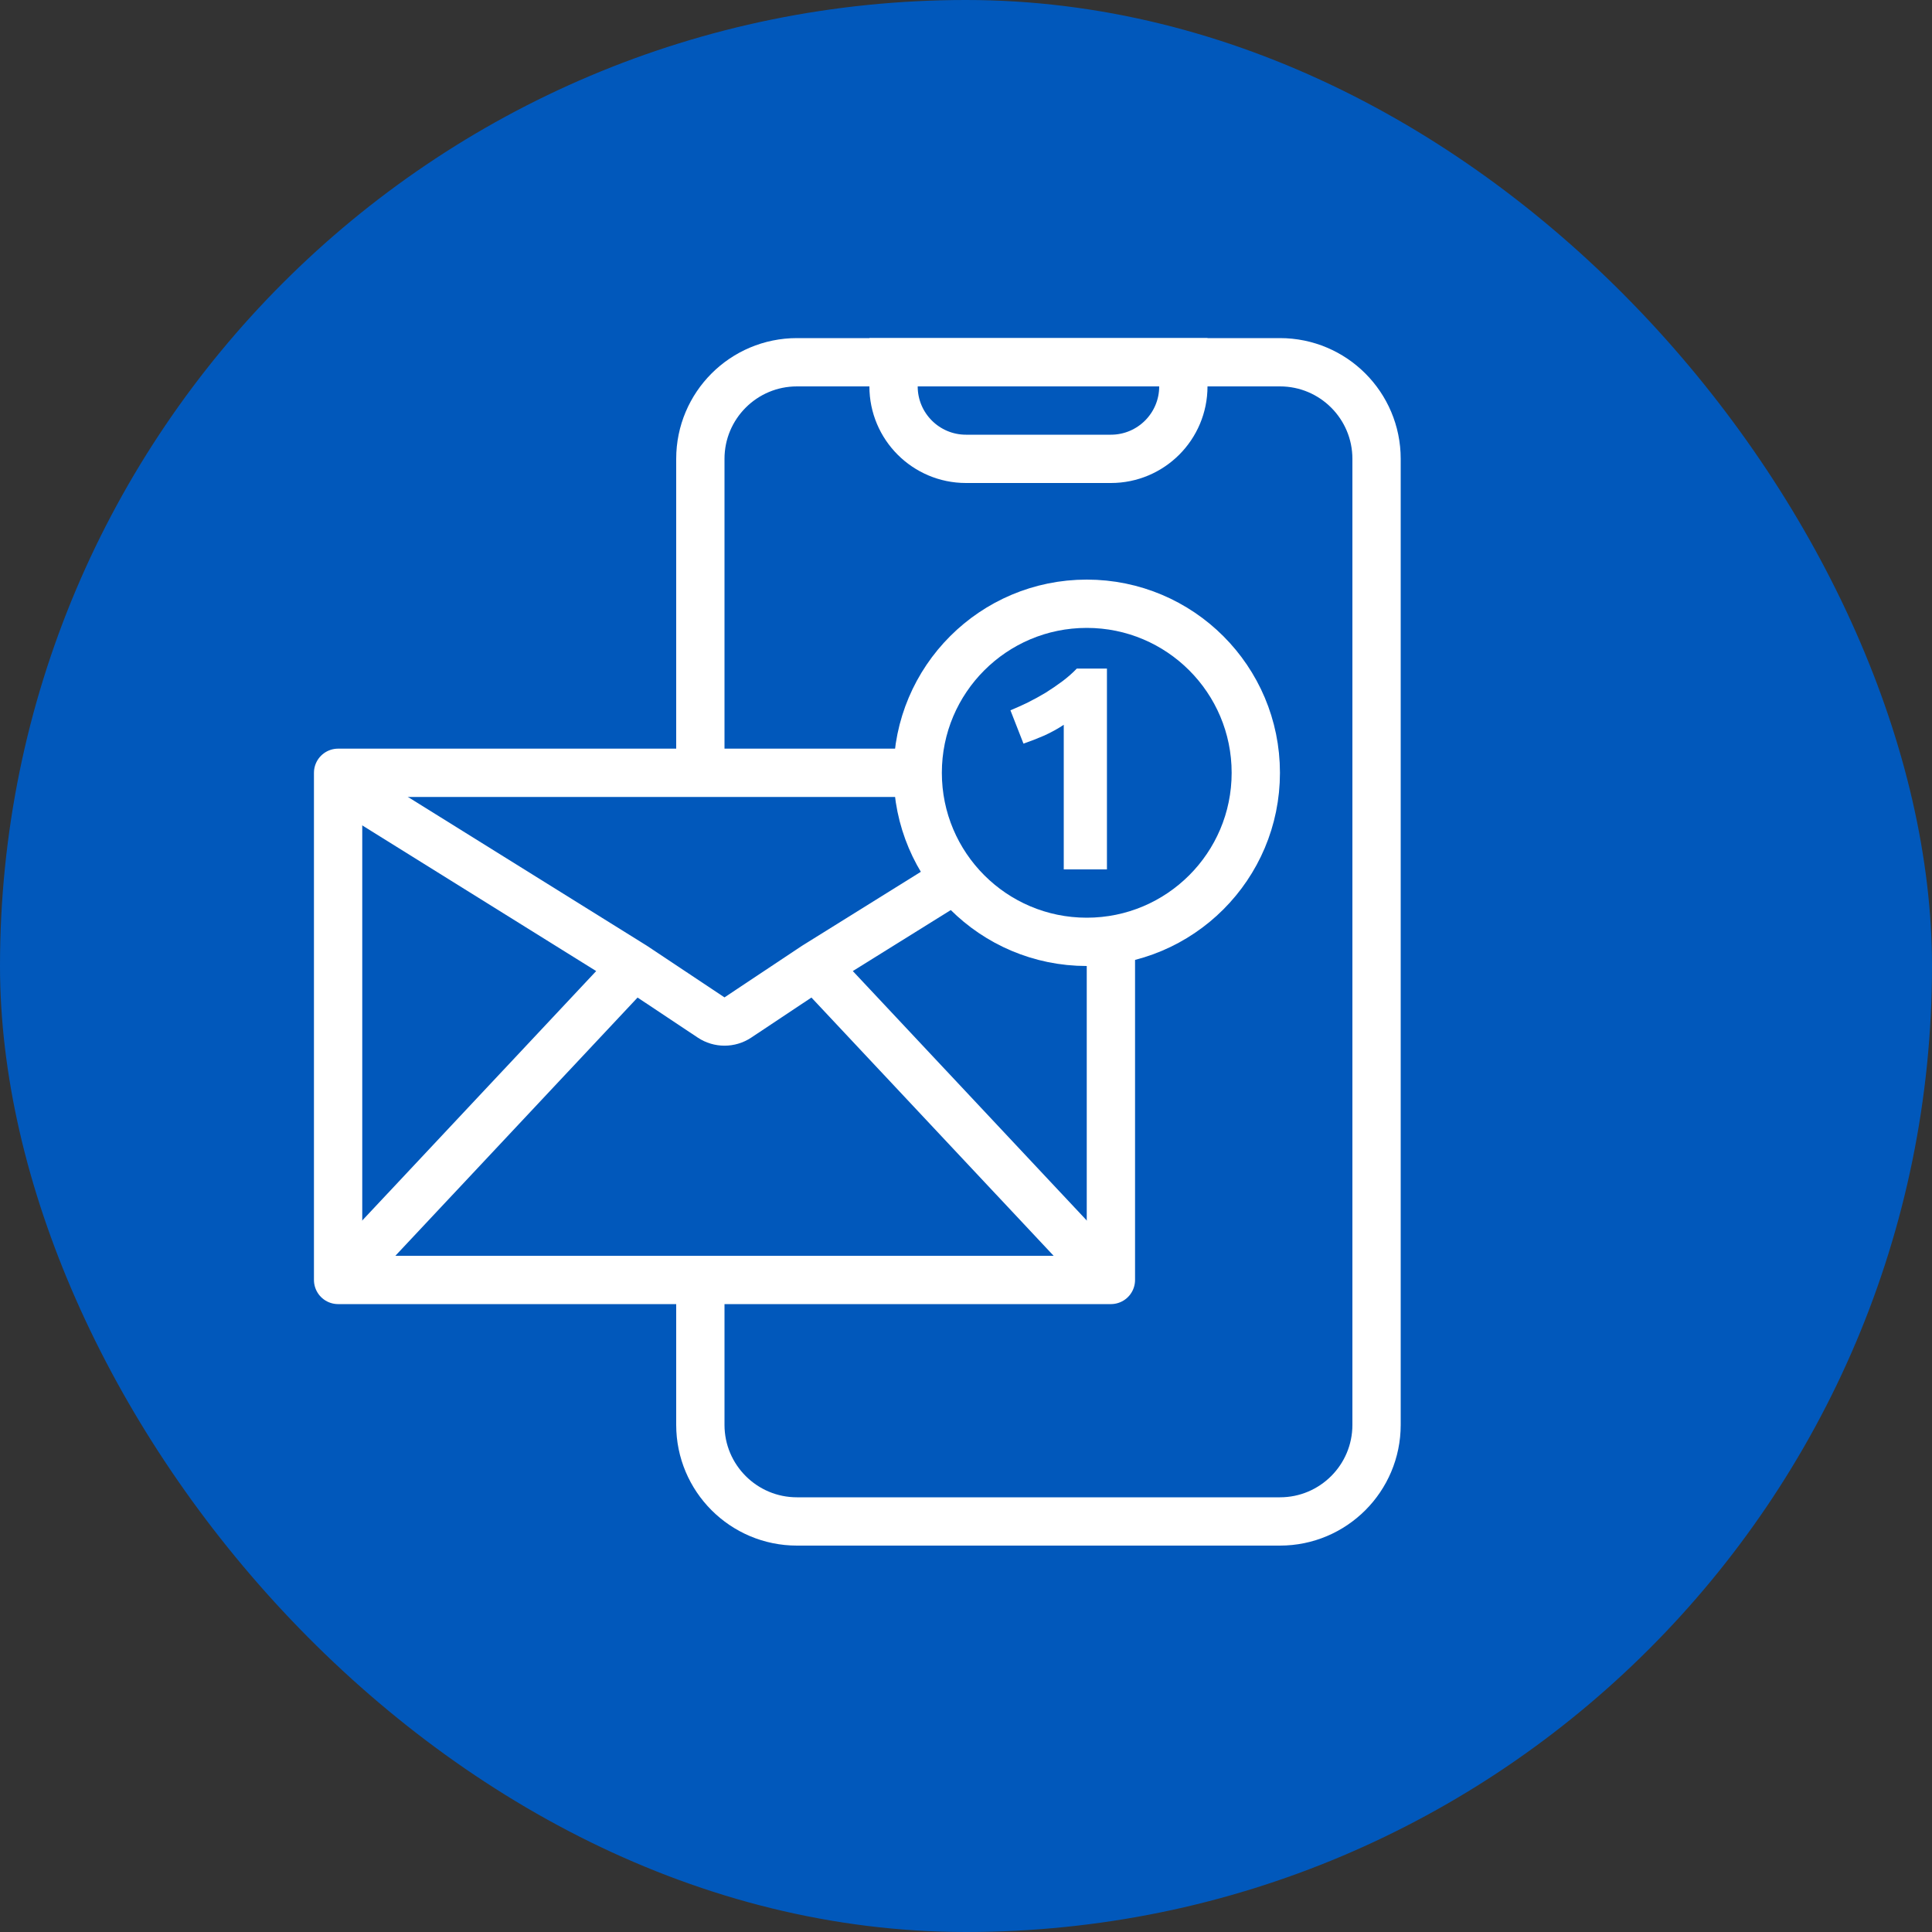 <svg width="80" height="80" viewBox="0 0 80 80" fill="none" xmlns="http://www.w3.org/2000/svg">
<rect x="0" y="0" width="80" height="80" fill="#333333" stroke="none"/>
<rect width="80" height="80" rx="40" fill="#0158BB"/>
<path d="M29 31.653V19C29 16.791 30.791 15 33 15H53C55.209 15 57 16.791 57 19V59C57 61.209 55.209 63 53 63H33C30.791 63 29 61.209 29 59V53.694" stroke="white" stroke-width="2"/>
<path d="M37 15H49V16C49 17.657 47.657 19 46 19H40C38.343 19 37 17.657 37 16V15Z" stroke="white" stroke-width="2"/>
<path d="M45 33L33.75 40.005M15 33L26.25 40.005M15 52L26.25 40.005M45 52L33.75 40.005M33.75 40.005L30.554 42.132C30.218 42.355 29.782 42.355 29.446 42.132L26.25 40.005" stroke="white" stroke-width="2" stroke-linecap="round" stroke-linejoin="round"/>
<path d="M46 32L14 32V53H46L46 42.5V32Z" stroke="white" stroke-width="2" stroke-linecap="round" stroke-linejoin="round"/>
<circle cx="45" cy="32" r="7" fill="#0158BB" stroke="white" stroke-width="2"/>
<path d="M41.84 29.412C42.072 29.316 42.312 29.208 42.56 29.088C42.816 28.96 43.064 28.824 43.304 28.68C43.544 28.528 43.772 28.372 43.988 28.212C44.212 28.044 44.412 27.868 44.588 27.684H45.836V36H44.048V30.012C43.808 30.172 43.54 30.32 43.244 30.456C42.948 30.584 42.66 30.696 42.38 30.792L41.84 29.412Z" fill="white"/>
</svg>
